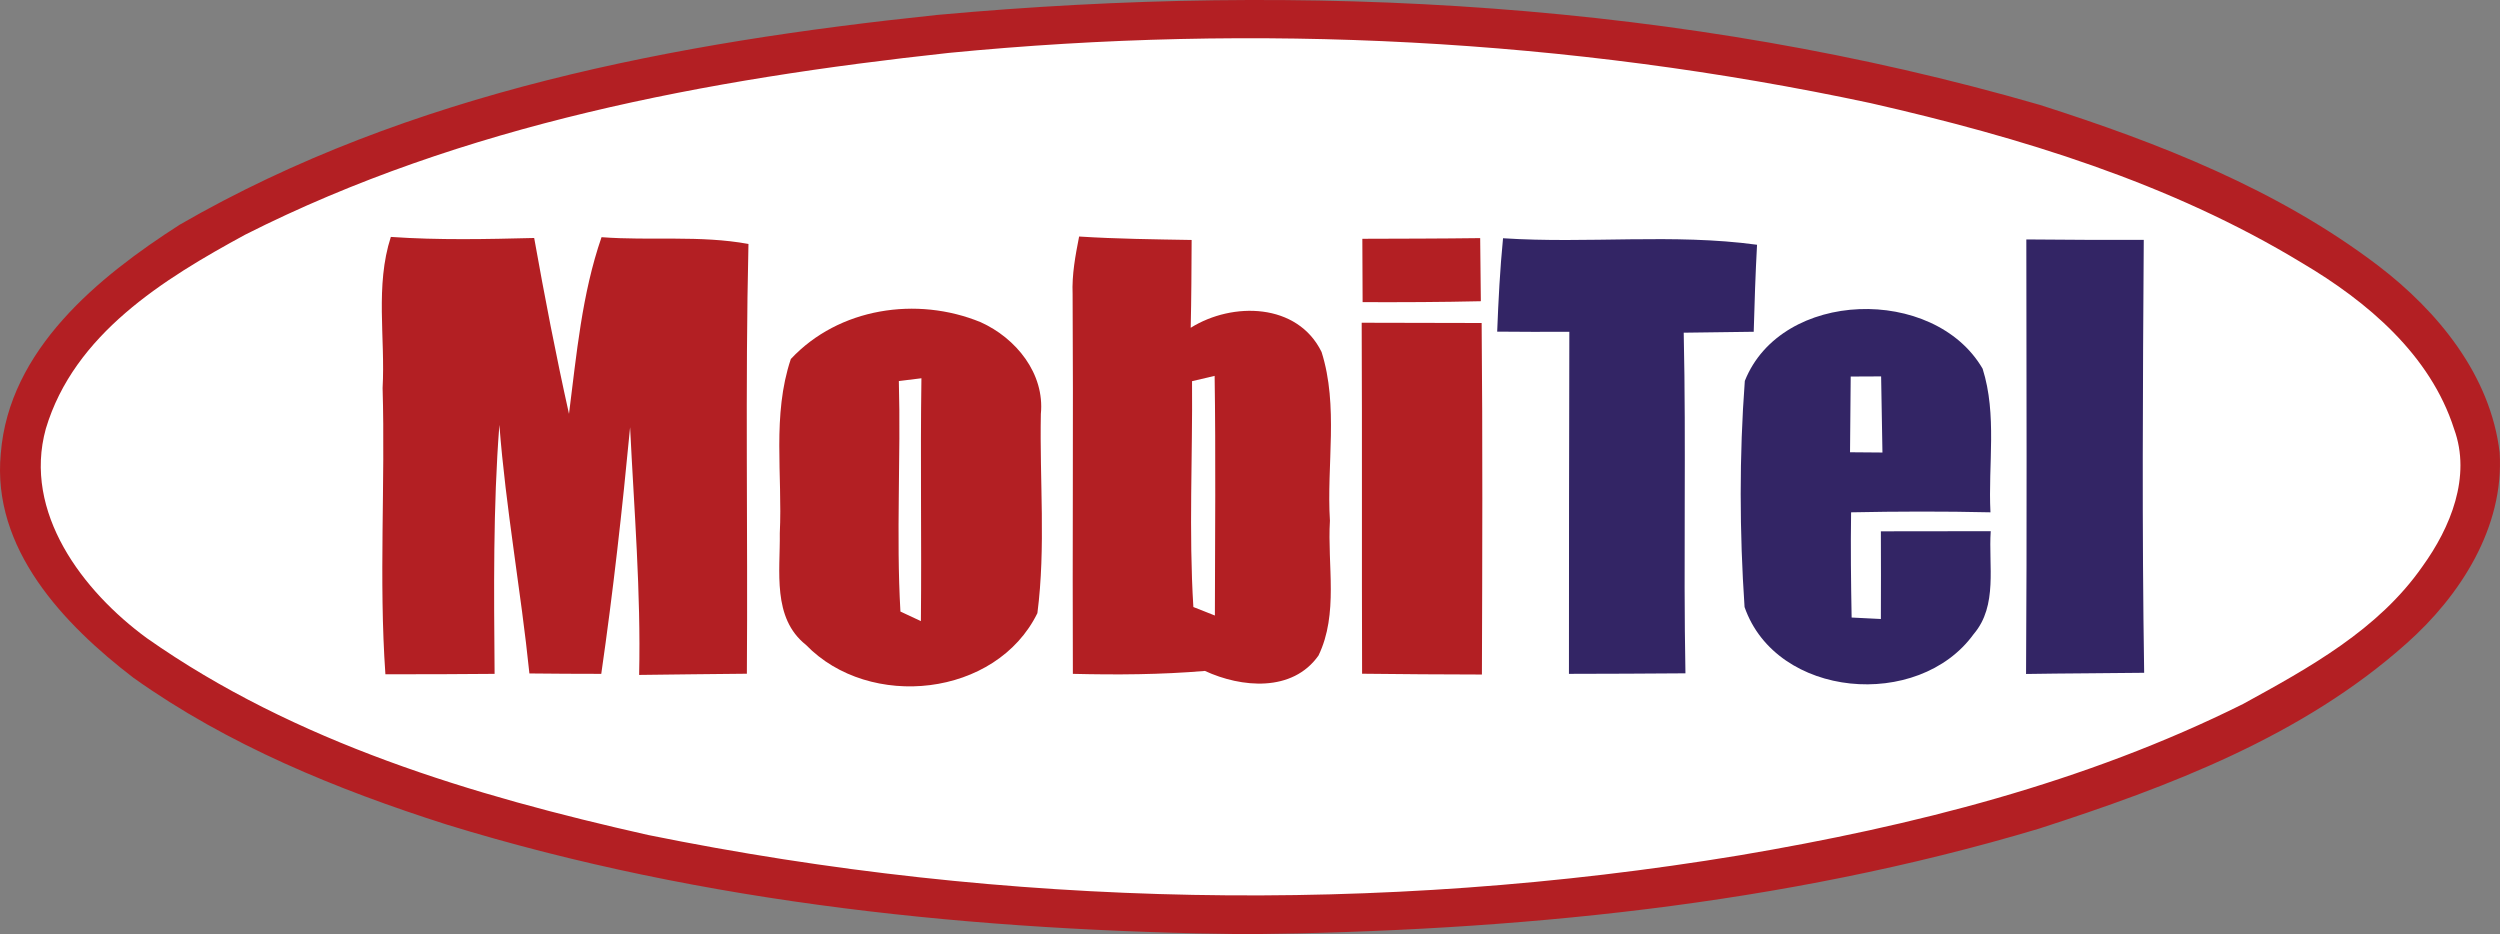 <?xml version="1.0" encoding="utf-8"?>
<!-- Generator: Adobe Illustrator 16.0.0, SVG Export Plug-In . SVG Version: 6.00 Build 0)  -->
<!DOCTYPE svg PUBLIC "-//W3C//DTD SVG 1.1//EN" "http://www.w3.org/Graphics/SVG/1.1/DTD/svg11.dtd">
<svg version="1.1" id="Layer_1" xmlns="http://www.w3.org/2000/svg" xmlns:xlink="http://www.w3.org/1999/xlink" x="0px" y="0px"
	 width="328.185px" height="122.641px" viewBox="0 0 328.185 122.641" enable-background="new 0 0 328.185 122.641"
	 xml:space="preserve">
<rect x="0" y="0" width="328.185" height="122.641" fill="#808080" stroke="none"/>
<g>
	<g>
		<path fill="#FFFFFF" d="M123.91,3.226c47.346-4.318,95.801-1.707,141.645,11.555c15.291,4.881,30.584,10.855,43.471,20.651
			c7.697,5.872,14.456,14.115,15.616,24.032c0.597,9.575-5.052,18.381-11.965,24.509c-13.364,11.929-30.466,18.381-47.26,23.809
			c-32.924,9.847-67.434,13.159-101.671,13.552c-34.664-0.409-69.618-3.857-102.883-14.099
			c-14.115-4.506-28.076-10.206-40.212-18.842c-8.977-6.878-18.227-16.589-17.05-28.827C4.66,46.218,16.112,36.9,26.591,30.175
			C56.118,13.124,90.39,6.741,123.91,3.226z"/>
	</g>
	<g>
		<path fill="#B31F23" d="M123.034,1.959c48.378-4.412,97.889-1.744,144.731,11.807c15.625,4.987,31.251,11.091,44.418,21.102
			c7.865,6,14.771,14.423,15.957,24.555c0.609,9.783-5.162,18.782-12.226,25.043c-13.655,12.189-31.13,18.782-48.29,24.328
			c-33.641,10.062-68.903,13.446-103.886,13.847c-35.42-0.418-71.136-3.941-105.125-14.405
			c-14.423-4.604-28.688-10.429-41.088-19.253C8.353,81.955-1.099,72.032,0.104,59.527c1.082-13.638,12.783-23.16,23.49-30.031
			C53.765,12.074,88.784,5.552,123.034,1.959z M124.535,6.947c-31.635,3.436-63.707,9.383-92.342,23.857
			C21.467,36.629,9.73,43.866,6.015,56.283C2.981,67.271,10.864,77.612,19.27,83.768c19.498,13.708,42.796,20.666,65.817,25.845
			c47.069,9.557,95.864,10.517,143.265,2.669c22.707-3.837,45.378-9.54,66.096-19.864c8.685-4.761,17.771-9.749,23.561-18.067
			c3.68-5.093,6.436-11.79,4.15-18.033c-3.104-9.731-11.404-16.742-19.934-21.782c-17.334-10.534-36.988-16.516-56.66-20.997
			C205.89,5.063,164.907,3.006,124.535,6.947z"/>
	</g>
	<path fill="#B31F23" d="M50.225,50.947c0.366-6.592-0.994-13.428,1.082-19.846c6.278,0.436,12.557,0.296,18.817,0.14
		c1.378,7.726,2.86,15.417,4.57,23.089c0.994-7.795,1.691-15.729,4.272-23.194c6.418,0.489,12.923-0.279,19.288,0.89
		c-0.436,18.799-0.07,37.617-0.209,56.416c-4.708,0.053-9.434,0.088-14.143,0.158c0.244-10.848-0.663-21.678-1.186-32.508
		c-1.029,10.813-2.232,21.607-3.785,32.367c-3.139,0-6.277-0.018-9.434-0.053c-1.116-10.899-3.104-21.694-3.942-32.629
		c-0.837,10.865-0.714,21.782-0.627,32.682c-4.779,0.053-9.557,0.053-14.335,0.053C49.719,76.007,50.591,63.468,50.225,50.947z"/>
	<g>
		<path fill="#B31F23" d="M140.805,38.6c-0.104-2.547,0.366-5.058,0.855-7.551c4.917,0.313,9.836,0.366,14.771,0.453
			c-0.017,3.837-0.034,7.673-0.122,11.527c5.493-3.435,14.021-3.278,17.178,3.175c2.25,7.115,0.646,14.789,1.098,22.147
			c-0.348,5.86,1.151,12.208-1.5,17.702c-3.418,4.848-10.115,4.237-14.911,2.022c-5.771,0.489-11.562,0.524-17.335,0.384
			C140.77,71.839,140.91,55.22,140.805,38.6z M156.483,50.04c0.087,9.871-0.436,19.777,0.175,29.647
			c0.697,0.279,2.127,0.837,2.825,1.116c0.018-10.481,0.123-20.962-0.034-31.461C158.715,49.517,157.216,49.866,156.483,50.04z"/>
	</g>
	<path fill="#B31F23" d="M178.875,39.664c-0.017-2.773-0.035-5.546-0.035-8.318c5.145-0.018,10.307-0.018,15.469-0.088
		c0.035,2.755,0.07,5.529,0.087,8.284C189.234,39.664,184.056,39.681,178.875,39.664z"/>
	<g>
		<path fill="#B31F23" d="M103.816,47.127c6.296-6.731,16.568-8.266,24.921-4.831c4.639,2.093,8.423,6.732,7.9,12.051
			c-0.174,8.702,0.663,17.491-0.454,26.142c-5.407,11.022-22.044,12.783-30.38,4.168c-4.464-3.54-3.366-9.679-3.436-14.666
			C102.735,62.37,101.34,54.504,103.816,47.127z M117.995,50.022c0.278,10.08-0.367,20.177,0.208,30.258
			c0.664,0.313,2.006,0.942,2.686,1.255c0.105-10.621-0.086-21.241,0.07-31.879C120.21,49.761,118.728,49.936,117.995,50.022z"/>
	</g>
	<path fill="#B31F23" d="M178.754,42.367c5.249,0,10.499,0.018,15.748,0.035c0.14,15.382,0.087,30.764,0.035,46.146
		c-5.249-0.018-10.499-0.035-15.73-0.105C178.754,73.077,178.824,57.731,178.754,42.367z"/>
</g>
<g>
	<path fill="#332565" d="M196.542,43.535c0.158-4.098,0.367-8.179,0.768-12.259c11.108,0.732,22.288-0.646,33.344,0.854
		c-0.208,3.802-0.331,7.621-0.437,11.423c-3.068,0.052-6.12,0.07-9.189,0.122c0.332,14.894-0.053,29.805,0.227,44.715
		c-5.109,0.034-10.202,0.069-15.294,0.069c0.017-14.98,0-29.943,0.052-44.906C202.855,43.57,199.698,43.57,196.542,43.535z"/>
	<path fill="#332565" d="M266.004,31.432c5.127,0.053,10.271,0.07,15.416,0.053c-0.122,18.956-0.244,37.896,0.053,56.835
		c-5.162,0.069-10.324,0.069-15.504,0.156C266.091,69.468,266.021,50.458,266.004,31.432z"/>
	<g>
		<path fill="#332565" d="M229.049,50.005c4.796-12.05,24.852-12.539,31.217-1.604c1.918,6.069,0.715,12.592,1.029,18.853
			c-6.104-0.14-12.207-0.122-18.295,0c-0.069,4.604-0.016,9.208,0.07,13.812c0.96,0.053,2.877,0.14,3.838,0.192
			c0.017-3.837,0.017-7.674,0-11.51c4.813,0,9.607,0,14.422-0.018c-0.314,4.482,0.959,9.766-2.232,13.499
			c-7.254,10.045-25.915,8.458-30.084-3.541C228.352,69.852,228.316,59.841,229.049,50.005z M242.949,49.43
			c-0.035,3.313-0.053,6.626-0.088,9.94c1.064,0.018,3.191,0.035,4.255,0.035c-0.052-3.331-0.122-6.662-0.174-9.993
			C245.931,49.412,243.942,49.43,242.949,49.43z"/>
	</g>
</g>
</svg>
